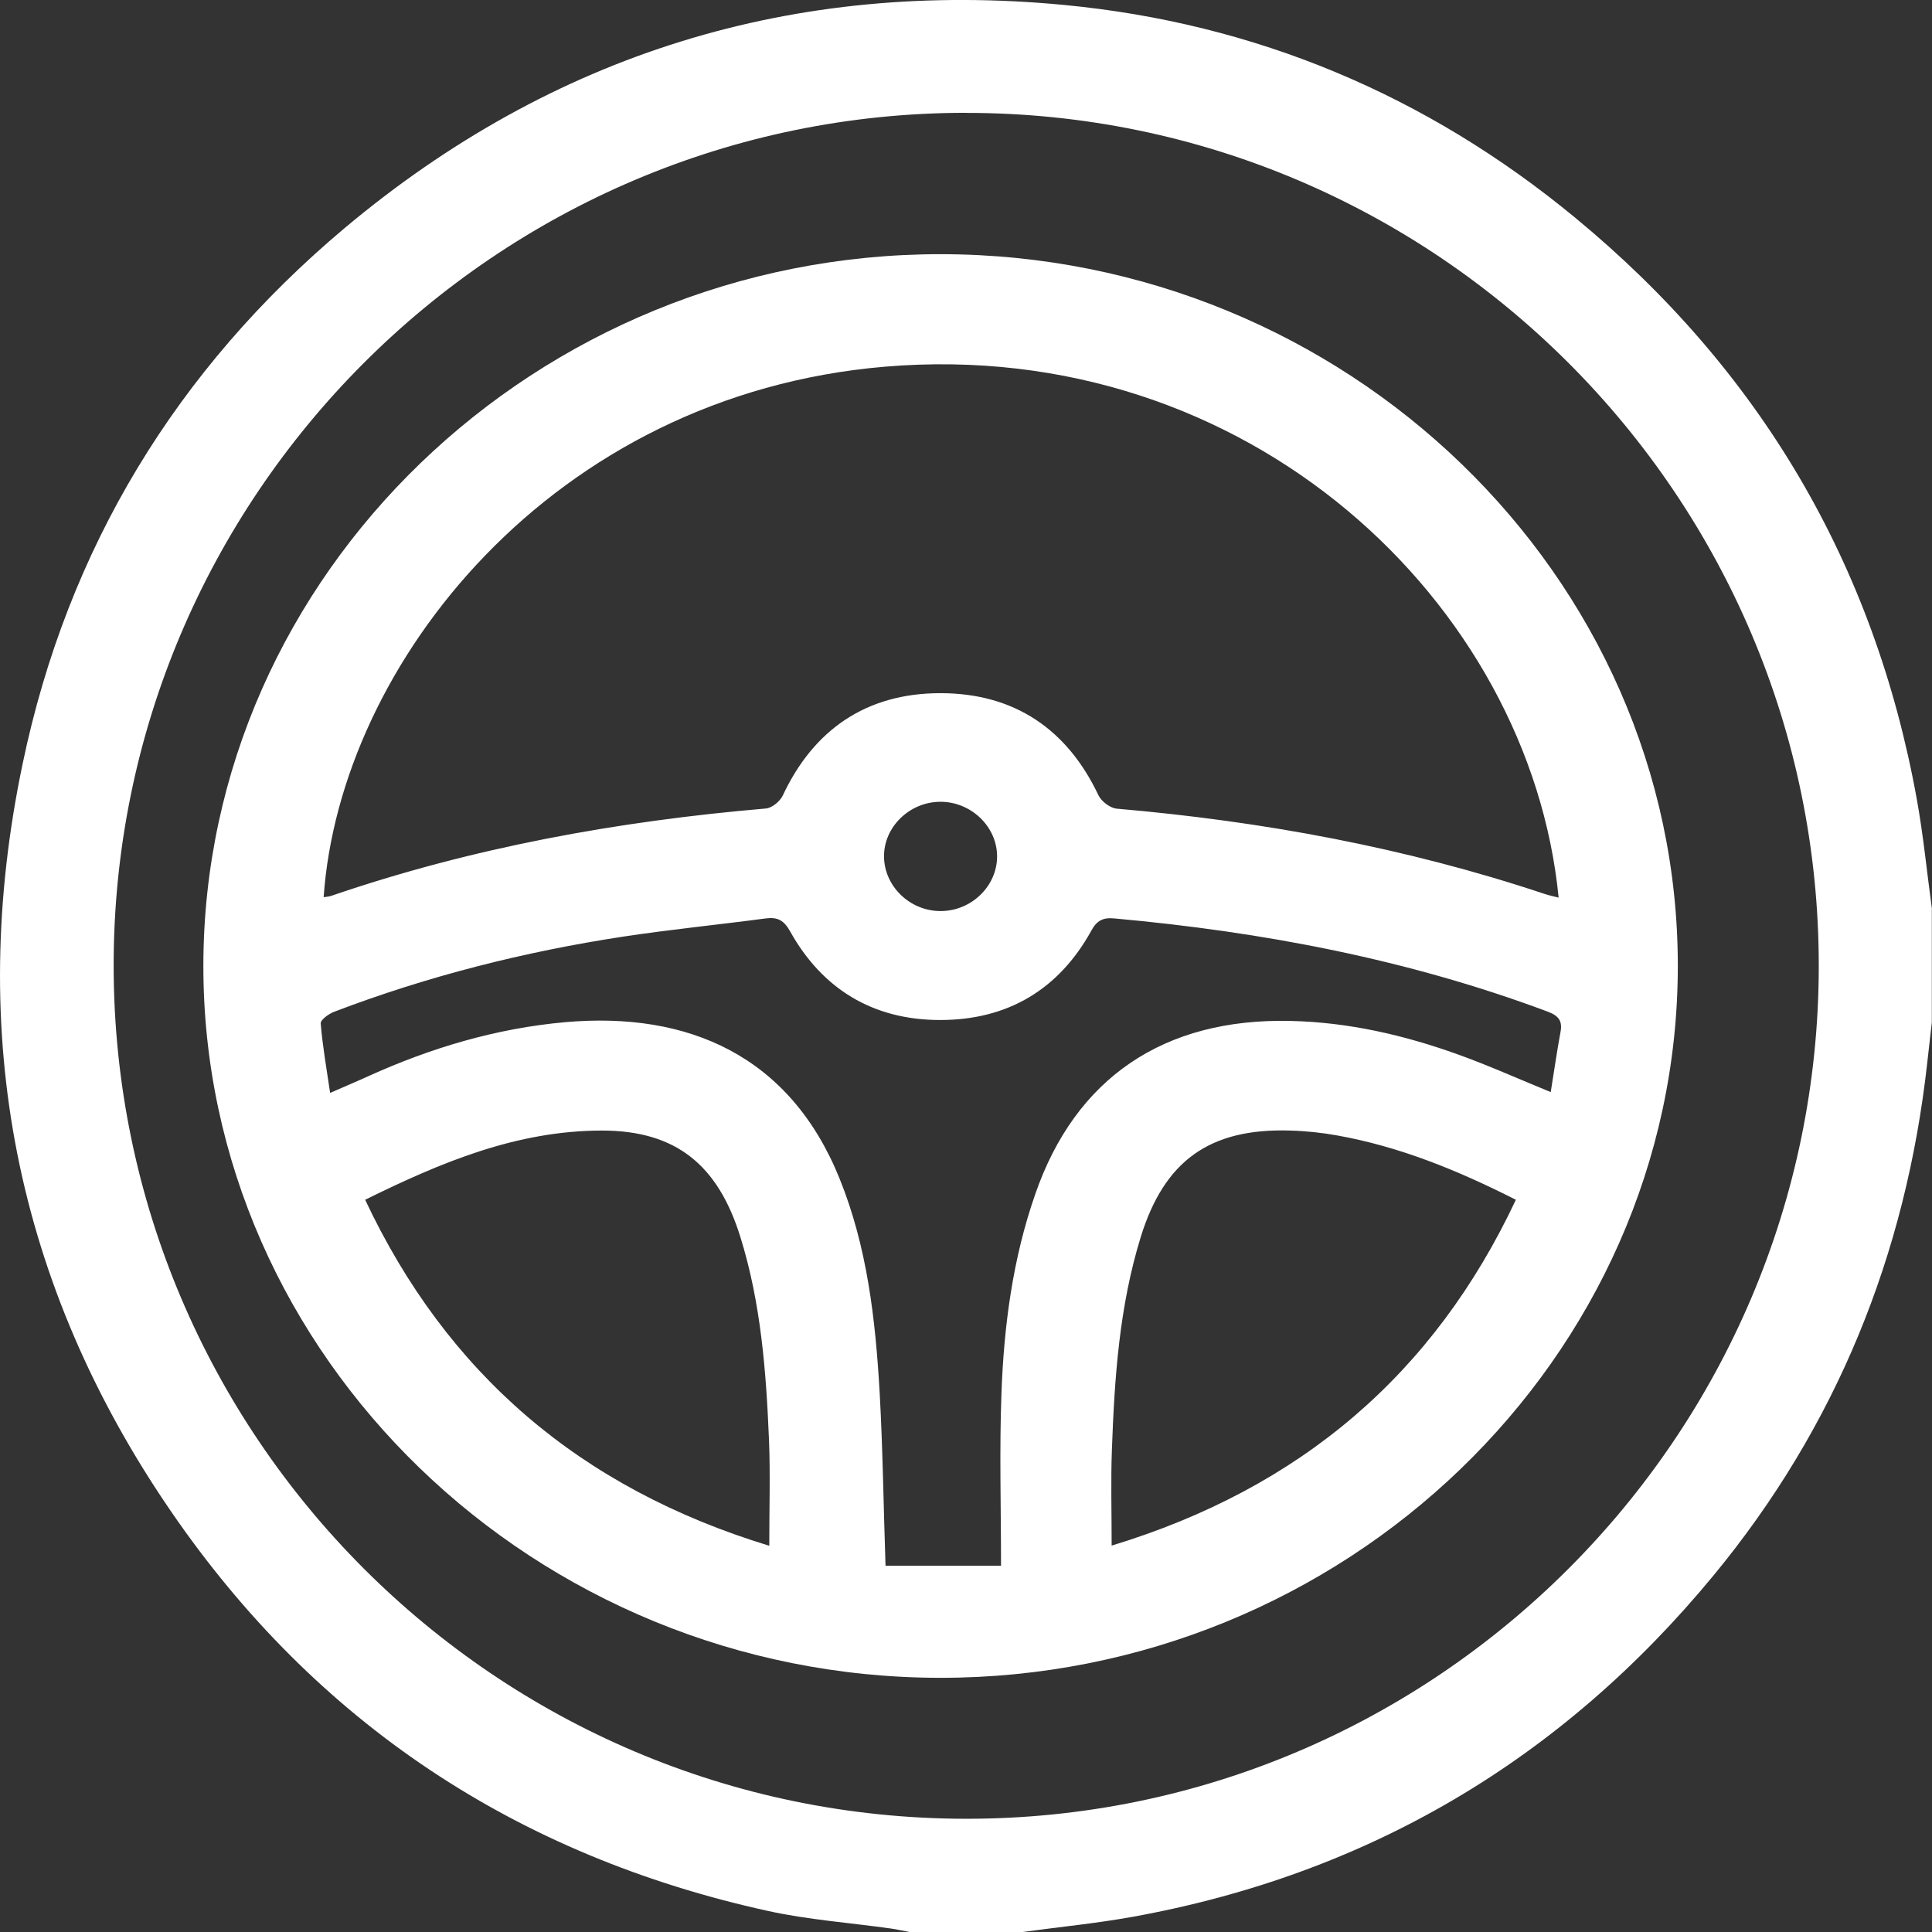 <svg width="23" height="23" viewBox="0 0 23 23" fill="none" xmlns="http://www.w3.org/2000/svg">
<rect x="0" y="0" width="23" height="23" fill="#333333" stroke="none"/>
<path d="M22.998 10.823V12.171C22.98 12.333 22.962 12.494 22.943 12.656C22.689 14.937 21.861 16.982 20.401 18.753C18.592 20.948 16.285 22.313 13.48 22.82C13.047 22.898 12.609 22.94 12.174 23H10.826C10.753 22.987 10.681 22.969 10.608 22.959C10.12 22.89 9.625 22.855 9.145 22.75C6.157 22.094 3.763 20.513 2.034 17.99C0.182 15.289 -0.402 12.302 0.269 9.095C0.803 6.531 2.101 4.397 4.103 2.715C6.581 0.638 9.454 -0.248 12.669 0.059C14.946 0.277 16.983 1.132 18.75 2.59C20.947 4.401 22.314 6.711 22.82 9.519C22.898 9.952 22.94 10.39 23 10.826L22.998 10.823ZM11.5 1.343C5.905 1.344 1.346 5.911 1.353 11.505C1.36 17.097 5.905 21.645 11.494 21.652C17.085 21.66 21.65 17.099 21.652 11.501C21.655 5.905 17.094 1.341 11.5 1.344V1.343Z" fill="white"/>
<path d="M11.205 3.026C16.028 3.032 19.98 6.855 19.974 11.508C19.968 16.165 16.009 19.979 11.189 19.974C6.368 19.968 2.415 16.145 2.421 11.492C2.427 6.837 6.386 3.021 11.205 3.026ZM18.555 10.684C18.21 7.187 14.867 4.002 10.538 4.365C6.573 4.699 4.045 7.907 3.853 10.681C3.884 10.675 3.915 10.675 3.943 10.665C5.618 10.091 7.351 9.776 9.118 9.625C9.19 9.619 9.285 9.54 9.318 9.472C9.684 8.689 10.311 8.252 11.195 8.252C12.08 8.252 12.707 8.686 13.077 9.468C13.111 9.54 13.216 9.62 13.294 9.627C15.031 9.777 16.733 10.09 18.385 10.641C18.439 10.659 18.494 10.671 18.556 10.686L18.555 10.684ZM11.917 18.642C11.917 17.934 11.897 17.261 11.922 16.589C11.951 15.785 12.056 14.987 12.323 14.22C12.802 12.833 13.855 12.119 15.363 12.154C16.052 12.169 16.714 12.322 17.357 12.553C17.718 12.683 18.07 12.841 18.461 13.001C18.502 12.748 18.535 12.514 18.578 12.283C18.601 12.155 18.557 12.093 18.427 12.044C16.765 11.422 15.037 11.094 13.269 10.934C13.133 10.921 13.059 10.955 12.991 11.081C12.608 11.774 12.001 12.144 11.191 12.143C10.391 12.143 9.788 11.772 9.407 11.089C9.332 10.955 9.258 10.915 9.113 10.934C8.549 11.009 7.982 11.065 7.42 11.15C6.241 11.33 5.089 11.621 3.978 12.045C3.913 12.07 3.814 12.141 3.818 12.184C3.84 12.452 3.887 12.72 3.93 13.011C4.11 12.931 4.247 12.875 4.382 12.813C5.128 12.475 5.904 12.243 6.725 12.169C8.196 12.038 9.403 12.571 9.993 14.026C10.325 14.844 10.422 15.708 10.472 16.576C10.51 17.255 10.518 17.935 10.542 18.64H11.916L11.917 18.642ZM9.158 18.4C9.158 17.956 9.171 17.55 9.155 17.148C9.121 16.33 9.06 15.516 8.814 14.726C8.547 13.866 8.045 13.46 7.169 13.459C6.151 13.459 5.249 13.838 4.347 14.283C5.321 16.352 6.907 17.716 9.158 18.402V18.4ZM18.046 14.283C17.349 13.93 16.661 13.65 15.918 13.517C15.735 13.484 15.546 13.464 15.36 13.459C14.398 13.429 13.861 13.821 13.581 14.724C13.325 15.551 13.268 16.401 13.237 17.255C13.223 17.627 13.234 18 13.234 18.4C15.486 17.715 17.074 16.352 18.046 14.283ZM11.87 10.19C11.867 9.837 11.558 9.543 11.192 9.545C10.825 9.548 10.52 9.847 10.524 10.2C10.529 10.555 10.836 10.849 11.203 10.846C11.569 10.843 11.873 10.545 11.87 10.19Z" fill="white"/>
</svg>
